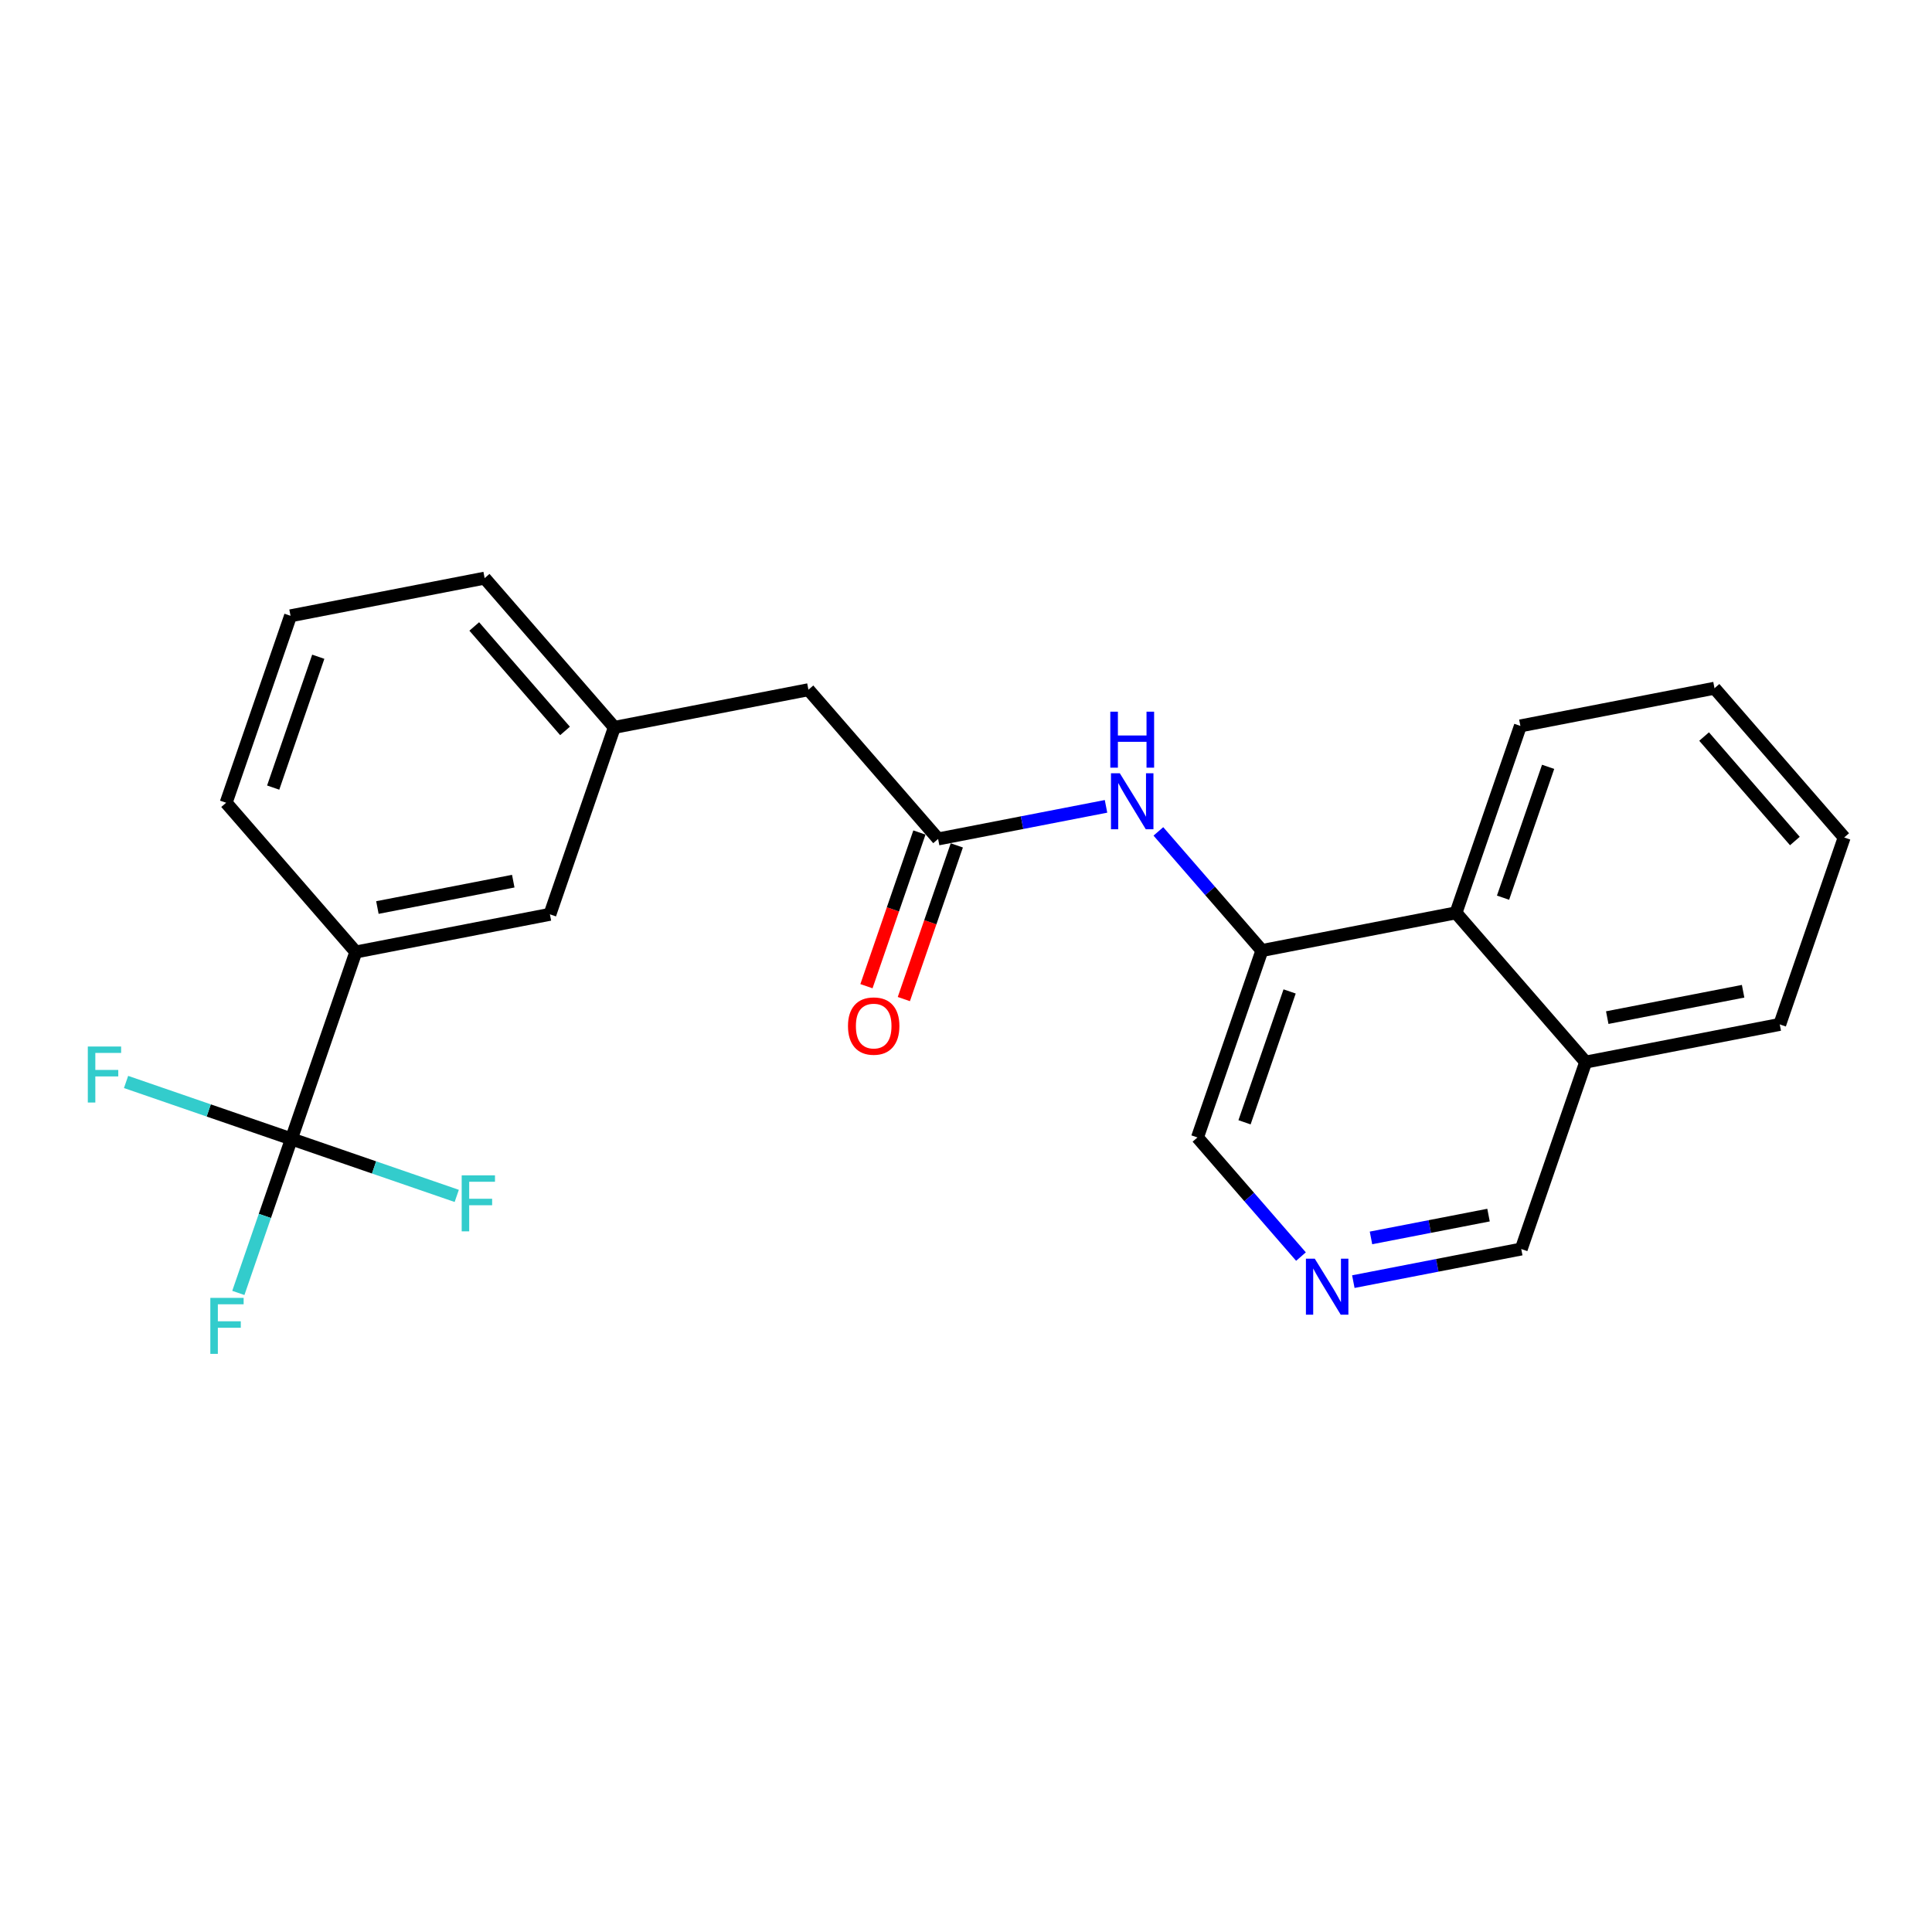 <?xml version='1.0' encoding='iso-8859-1'?>
<svg version='1.1' baseProfile='full'
              xmlns='http://www.w3.org/2000/svg'
                      xmlns:rdkit='http://www.rdkit.org/xml'
                      xmlns:xlink='http://www.w3.org/1999/xlink'
                  xml:space='preserve'
width='300px' height='300px' viewBox='0 0 300 300'>
<!-- END OF HEADER -->
<rect style='opacity:1.0;fill:#FFFFFF;stroke:none' width='300' height='300' x='0' y='0'> </rect>
<rect style='opacity:1.0;fill:#FFFFFF;stroke:none' width='300' height='300' x='0' y='0'> </rect>
<path class='bond-0 atom-0 atom-1' d='M 140.349,155.136 L 144.46,143.204' style='fill:none;fill-rule:evenodd;stroke:#FF0000;stroke-width:2.0px;stroke-linecap:butt;stroke-linejoin:miter;stroke-opacity:1' />
<path class='bond-0 atom-0 atom-1' d='M 144.46,143.204 L 148.572,131.273' style='fill:none;fill-rule:evenodd;stroke:#000000;stroke-width:2.0px;stroke-linecap:butt;stroke-linejoin:miter;stroke-opacity:1' />
<path class='bond-0 atom-0 atom-1' d='M 134.543,153.135 L 138.655,141.204' style='fill:none;fill-rule:evenodd;stroke:#FF0000;stroke-width:2.0px;stroke-linecap:butt;stroke-linejoin:miter;stroke-opacity:1' />
<path class='bond-0 atom-0 atom-1' d='M 138.655,141.204 L 142.766,129.272' style='fill:none;fill-rule:evenodd;stroke:#000000;stroke-width:2.0px;stroke-linecap:butt;stroke-linejoin:miter;stroke-opacity:1' />
<path class='bond-1 atom-1 atom-2' d='M 145.669,130.272 L 125.532,107.097' style='fill:none;fill-rule:evenodd;stroke:#000000;stroke-width:2.0px;stroke-linecap:butt;stroke-linejoin:miter;stroke-opacity:1' />
<path class='bond-12 atom-1 atom-13' d='M 145.669,130.272 L 158.706,127.741' style='fill:none;fill-rule:evenodd;stroke:#000000;stroke-width:2.0px;stroke-linecap:butt;stroke-linejoin:miter;stroke-opacity:1' />
<path class='bond-12 atom-1 atom-13' d='M 158.706,127.741 L 171.743,125.21' style='fill:none;fill-rule:evenodd;stroke:#0000FF;stroke-width:2.0px;stroke-linecap:butt;stroke-linejoin:miter;stroke-opacity:1' />
<path class='bond-2 atom-2 atom-3' d='M 125.532,107.097 L 95.393,112.948' style='fill:none;fill-rule:evenodd;stroke:#000000;stroke-width:2.0px;stroke-linecap:butt;stroke-linejoin:miter;stroke-opacity:1' />
<path class='bond-3 atom-3 atom-4' d='M 95.393,112.948 L 75.255,89.772' style='fill:none;fill-rule:evenodd;stroke:#000000;stroke-width:2.0px;stroke-linecap:butt;stroke-linejoin:miter;stroke-opacity:1' />
<path class='bond-3 atom-3 atom-4' d='M 87.737,113.499 L 73.641,97.276' style='fill:none;fill-rule:evenodd;stroke:#000000;stroke-width:2.0px;stroke-linecap:butt;stroke-linejoin:miter;stroke-opacity:1' />
<path class='bond-23 atom-12 atom-3' d='M 85.39,141.975 L 95.393,112.948' style='fill:none;fill-rule:evenodd;stroke:#000000;stroke-width:2.0px;stroke-linecap:butt;stroke-linejoin:miter;stroke-opacity:1' />
<path class='bond-4 atom-4 atom-5' d='M 75.255,89.772 L 45.116,95.623' style='fill:none;fill-rule:evenodd;stroke:#000000;stroke-width:2.0px;stroke-linecap:butt;stroke-linejoin:miter;stroke-opacity:1' />
<path class='bond-5 atom-5 atom-6' d='M 45.116,95.623 L 35.114,124.65' style='fill:none;fill-rule:evenodd;stroke:#000000;stroke-width:2.0px;stroke-linecap:butt;stroke-linejoin:miter;stroke-opacity:1' />
<path class='bond-5 atom-5 atom-6' d='M 49.421,101.978 L 42.42,122.297' style='fill:none;fill-rule:evenodd;stroke:#000000;stroke-width:2.0px;stroke-linecap:butt;stroke-linejoin:miter;stroke-opacity:1' />
<path class='bond-6 atom-6 atom-7' d='M 35.114,124.65 L 55.251,147.826' style='fill:none;fill-rule:evenodd;stroke:#000000;stroke-width:2.0px;stroke-linecap:butt;stroke-linejoin:miter;stroke-opacity:1' />
<path class='bond-7 atom-7 atom-8' d='M 55.251,147.826 L 45.249,176.853' style='fill:none;fill-rule:evenodd;stroke:#000000;stroke-width:2.0px;stroke-linecap:butt;stroke-linejoin:miter;stroke-opacity:1' />
<path class='bond-11 atom-7 atom-12' d='M 55.251,147.826 L 85.39,141.975' style='fill:none;fill-rule:evenodd;stroke:#000000;stroke-width:2.0px;stroke-linecap:butt;stroke-linejoin:miter;stroke-opacity:1' />
<path class='bond-11 atom-7 atom-12' d='M 58.602,140.921 L 79.699,136.825' style='fill:none;fill-rule:evenodd;stroke:#000000;stroke-width:2.0px;stroke-linecap:butt;stroke-linejoin:miter;stroke-opacity:1' />
<path class='bond-8 atom-8 atom-9' d='M 45.249,176.853 L 41.129,188.809' style='fill:none;fill-rule:evenodd;stroke:#000000;stroke-width:2.0px;stroke-linecap:butt;stroke-linejoin:miter;stroke-opacity:1' />
<path class='bond-8 atom-8 atom-9' d='M 41.129,188.809 L 37.009,200.766' style='fill:none;fill-rule:evenodd;stroke:#33CCCC;stroke-width:2.0px;stroke-linecap:butt;stroke-linejoin:miter;stroke-opacity:1' />
<path class='bond-9 atom-8 atom-10' d='M 45.249,176.853 L 32.411,172.43' style='fill:none;fill-rule:evenodd;stroke:#000000;stroke-width:2.0px;stroke-linecap:butt;stroke-linejoin:miter;stroke-opacity:1' />
<path class='bond-9 atom-8 atom-10' d='M 32.411,172.43 L 19.574,168.006' style='fill:none;fill-rule:evenodd;stroke:#33CCCC;stroke-width:2.0px;stroke-linecap:butt;stroke-linejoin:miter;stroke-opacity:1' />
<path class='bond-10 atom-8 atom-11' d='M 45.249,176.853 L 58.086,181.277' style='fill:none;fill-rule:evenodd;stroke:#000000;stroke-width:2.0px;stroke-linecap:butt;stroke-linejoin:miter;stroke-opacity:1' />
<path class='bond-10 atom-8 atom-11' d='M 58.086,181.277 L 70.923,185.7' style='fill:none;fill-rule:evenodd;stroke:#33CCCC;stroke-width:2.0px;stroke-linecap:butt;stroke-linejoin:miter;stroke-opacity:1' />
<path class='bond-13 atom-13 atom-14' d='M 179.873,129.099 L 187.909,138.348' style='fill:none;fill-rule:evenodd;stroke:#0000FF;stroke-width:2.0px;stroke-linecap:butt;stroke-linejoin:miter;stroke-opacity:1' />
<path class='bond-13 atom-13 atom-14' d='M 187.909,138.348 L 195.946,147.597' style='fill:none;fill-rule:evenodd;stroke:#000000;stroke-width:2.0px;stroke-linecap:butt;stroke-linejoin:miter;stroke-opacity:1' />
<path class='bond-14 atom-14 atom-15' d='M 195.946,147.597 L 185.943,176.624' style='fill:none;fill-rule:evenodd;stroke:#000000;stroke-width:2.0px;stroke-linecap:butt;stroke-linejoin:miter;stroke-opacity:1' />
<path class='bond-14 atom-14 atom-15' d='M 200.251,153.951 L 193.249,174.27' style='fill:none;fill-rule:evenodd;stroke:#000000;stroke-width:2.0px;stroke-linecap:butt;stroke-linejoin:miter;stroke-opacity:1' />
<path class='bond-24 atom-23 atom-14' d='M 226.085,141.746 L 195.946,147.597' style='fill:none;fill-rule:evenodd;stroke:#000000;stroke-width:2.0px;stroke-linecap:butt;stroke-linejoin:miter;stroke-opacity:1' />
<path class='bond-15 atom-15 atom-16' d='M 185.943,176.624 L 193.979,185.873' style='fill:none;fill-rule:evenodd;stroke:#000000;stroke-width:2.0px;stroke-linecap:butt;stroke-linejoin:miter;stroke-opacity:1' />
<path class='bond-15 atom-15 atom-16' d='M 193.979,185.873 L 202.015,195.121' style='fill:none;fill-rule:evenodd;stroke:#0000FF;stroke-width:2.0px;stroke-linecap:butt;stroke-linejoin:miter;stroke-opacity:1' />
<path class='bond-16 atom-16 atom-17' d='M 210.145,199.011 L 223.182,196.48' style='fill:none;fill-rule:evenodd;stroke:#0000FF;stroke-width:2.0px;stroke-linecap:butt;stroke-linejoin:miter;stroke-opacity:1' />
<path class='bond-16 atom-16 atom-17' d='M 223.182,196.48 L 236.22,193.948' style='fill:none;fill-rule:evenodd;stroke:#000000;stroke-width:2.0px;stroke-linecap:butt;stroke-linejoin:miter;stroke-opacity:1' />
<path class='bond-16 atom-16 atom-17' d='M 212.886,192.223 L 222.012,190.452' style='fill:none;fill-rule:evenodd;stroke:#0000FF;stroke-width:2.0px;stroke-linecap:butt;stroke-linejoin:miter;stroke-opacity:1' />
<path class='bond-16 atom-16 atom-17' d='M 222.012,190.452 L 231.138,188.68' style='fill:none;fill-rule:evenodd;stroke:#000000;stroke-width:2.0px;stroke-linecap:butt;stroke-linejoin:miter;stroke-opacity:1' />
<path class='bond-17 atom-17 atom-18' d='M 236.22,193.948 L 246.222,164.921' style='fill:none;fill-rule:evenodd;stroke:#000000;stroke-width:2.0px;stroke-linecap:butt;stroke-linejoin:miter;stroke-opacity:1' />
<path class='bond-18 atom-18 atom-19' d='M 246.222,164.921 L 276.361,159.07' style='fill:none;fill-rule:evenodd;stroke:#000000;stroke-width:2.0px;stroke-linecap:butt;stroke-linejoin:miter;stroke-opacity:1' />
<path class='bond-18 atom-18 atom-19' d='M 249.573,158.016 L 270.67,153.92' style='fill:none;fill-rule:evenodd;stroke:#000000;stroke-width:2.0px;stroke-linecap:butt;stroke-linejoin:miter;stroke-opacity:1' />
<path class='bond-25 atom-23 atom-18' d='M 226.085,141.746 L 246.222,164.921' style='fill:none;fill-rule:evenodd;stroke:#000000;stroke-width:2.0px;stroke-linecap:butt;stroke-linejoin:miter;stroke-opacity:1' />
<path class='bond-19 atom-19 atom-20' d='M 276.361,159.07 L 286.364,130.043' style='fill:none;fill-rule:evenodd;stroke:#000000;stroke-width:2.0px;stroke-linecap:butt;stroke-linejoin:miter;stroke-opacity:1' />
<path class='bond-20 atom-20 atom-21' d='M 286.364,130.043 L 266.227,106.867' style='fill:none;fill-rule:evenodd;stroke:#000000;stroke-width:2.0px;stroke-linecap:butt;stroke-linejoin:miter;stroke-opacity:1' />
<path class='bond-20 atom-20 atom-21' d='M 278.708,130.594 L 264.612,114.371' style='fill:none;fill-rule:evenodd;stroke:#000000;stroke-width:2.0px;stroke-linecap:butt;stroke-linejoin:miter;stroke-opacity:1' />
<path class='bond-21 atom-21 atom-22' d='M 266.227,106.867 L 236.087,112.718' style='fill:none;fill-rule:evenodd;stroke:#000000;stroke-width:2.0px;stroke-linecap:butt;stroke-linejoin:miter;stroke-opacity:1' />
<path class='bond-22 atom-22 atom-23' d='M 236.087,112.718 L 226.085,141.746' style='fill:none;fill-rule:evenodd;stroke:#000000;stroke-width:2.0px;stroke-linecap:butt;stroke-linejoin:miter;stroke-opacity:1' />
<path class='bond-22 atom-22 atom-23' d='M 240.392,119.073 L 233.391,139.392' style='fill:none;fill-rule:evenodd;stroke:#000000;stroke-width:2.0px;stroke-linecap:butt;stroke-linejoin:miter;stroke-opacity:1' />
<path  class='atom-0' d='M 131.675 159.324
Q 131.675 157.236, 132.707 156.07
Q 133.739 154.903, 135.667 154.903
Q 137.595 154.903, 138.626 156.07
Q 139.658 157.236, 139.658 159.324
Q 139.658 161.436, 138.614 162.64
Q 137.57 163.831, 135.667 163.831
Q 133.751 163.831, 132.707 162.64
Q 131.675 161.449, 131.675 159.324
M 135.667 162.849
Q 136.993 162.849, 137.705 161.964
Q 138.43 161.068, 138.43 159.324
Q 138.43 157.617, 137.705 156.757
Q 136.993 155.885, 135.667 155.885
Q 134.34 155.885, 133.616 156.745
Q 132.904 157.605, 132.904 159.324
Q 132.904 161.08, 133.616 161.964
Q 134.34 162.849, 135.667 162.849
' fill='#FF0000'/>
<path  class='atom-9' d='M 32.661 201.533
L 37.831 201.533
L 37.831 202.528
L 33.828 202.528
L 33.828 205.168
L 37.389 205.168
L 37.389 206.175
L 33.828 206.175
L 33.828 210.228
L 32.661 210.228
L 32.661 201.533
' fill='#33CCCC'/>
<path  class='atom-10' d='M 13.636 162.504
L 18.807 162.504
L 18.807 163.498
L 14.803 163.498
L 14.803 166.139
L 18.364 166.139
L 18.364 167.146
L 14.803 167.146
L 14.803 171.199
L 13.636 171.199
L 13.636 162.504
' fill='#33CCCC'/>
<path  class='atom-11' d='M 71.691 182.508
L 76.861 182.508
L 76.861 183.503
L 72.857 183.503
L 72.857 186.143
L 76.419 186.143
L 76.419 187.15
L 72.857 187.15
L 72.857 191.203
L 71.691 191.203
L 71.691 182.508
' fill='#33CCCC'/>
<path  class='atom-13' d='M 173.886 120.074
L 176.736 124.679
Q 177.018 125.133, 177.472 125.956
Q 177.927 126.779, 177.951 126.828
L 177.951 120.074
L 179.106 120.074
L 179.106 128.768
L 177.915 128.768
L 174.857 123.733
Q 174.501 123.144, 174.12 122.468
Q 173.751 121.793, 173.641 121.584
L 173.641 128.768
L 172.511 128.768
L 172.511 120.074
L 173.886 120.074
' fill='#0000FF'/>
<path  class='atom-13' d='M 172.407 110.509
L 173.586 110.509
L 173.586 114.206
L 178.031 114.206
L 178.031 110.509
L 179.21 110.509
L 179.21 119.204
L 178.031 119.204
L 178.031 115.188
L 173.586 115.188
L 173.586 119.204
L 172.407 119.204
L 172.407 110.509
' fill='#0000FF'/>
<path  class='atom-16' d='M 204.158 195.452
L 207.007 200.058
Q 207.29 200.512, 207.744 201.335
Q 208.199 202.158, 208.223 202.207
L 208.223 195.452
L 209.378 195.452
L 209.378 204.147
L 208.186 204.147
L 205.129 199.112
Q 204.772 198.523, 204.392 197.847
Q 204.023 197.172, 203.913 196.963
L 203.913 204.147
L 202.783 204.147
L 202.783 195.452
L 204.158 195.452
' fill='#0000FF'/>
</svg>
